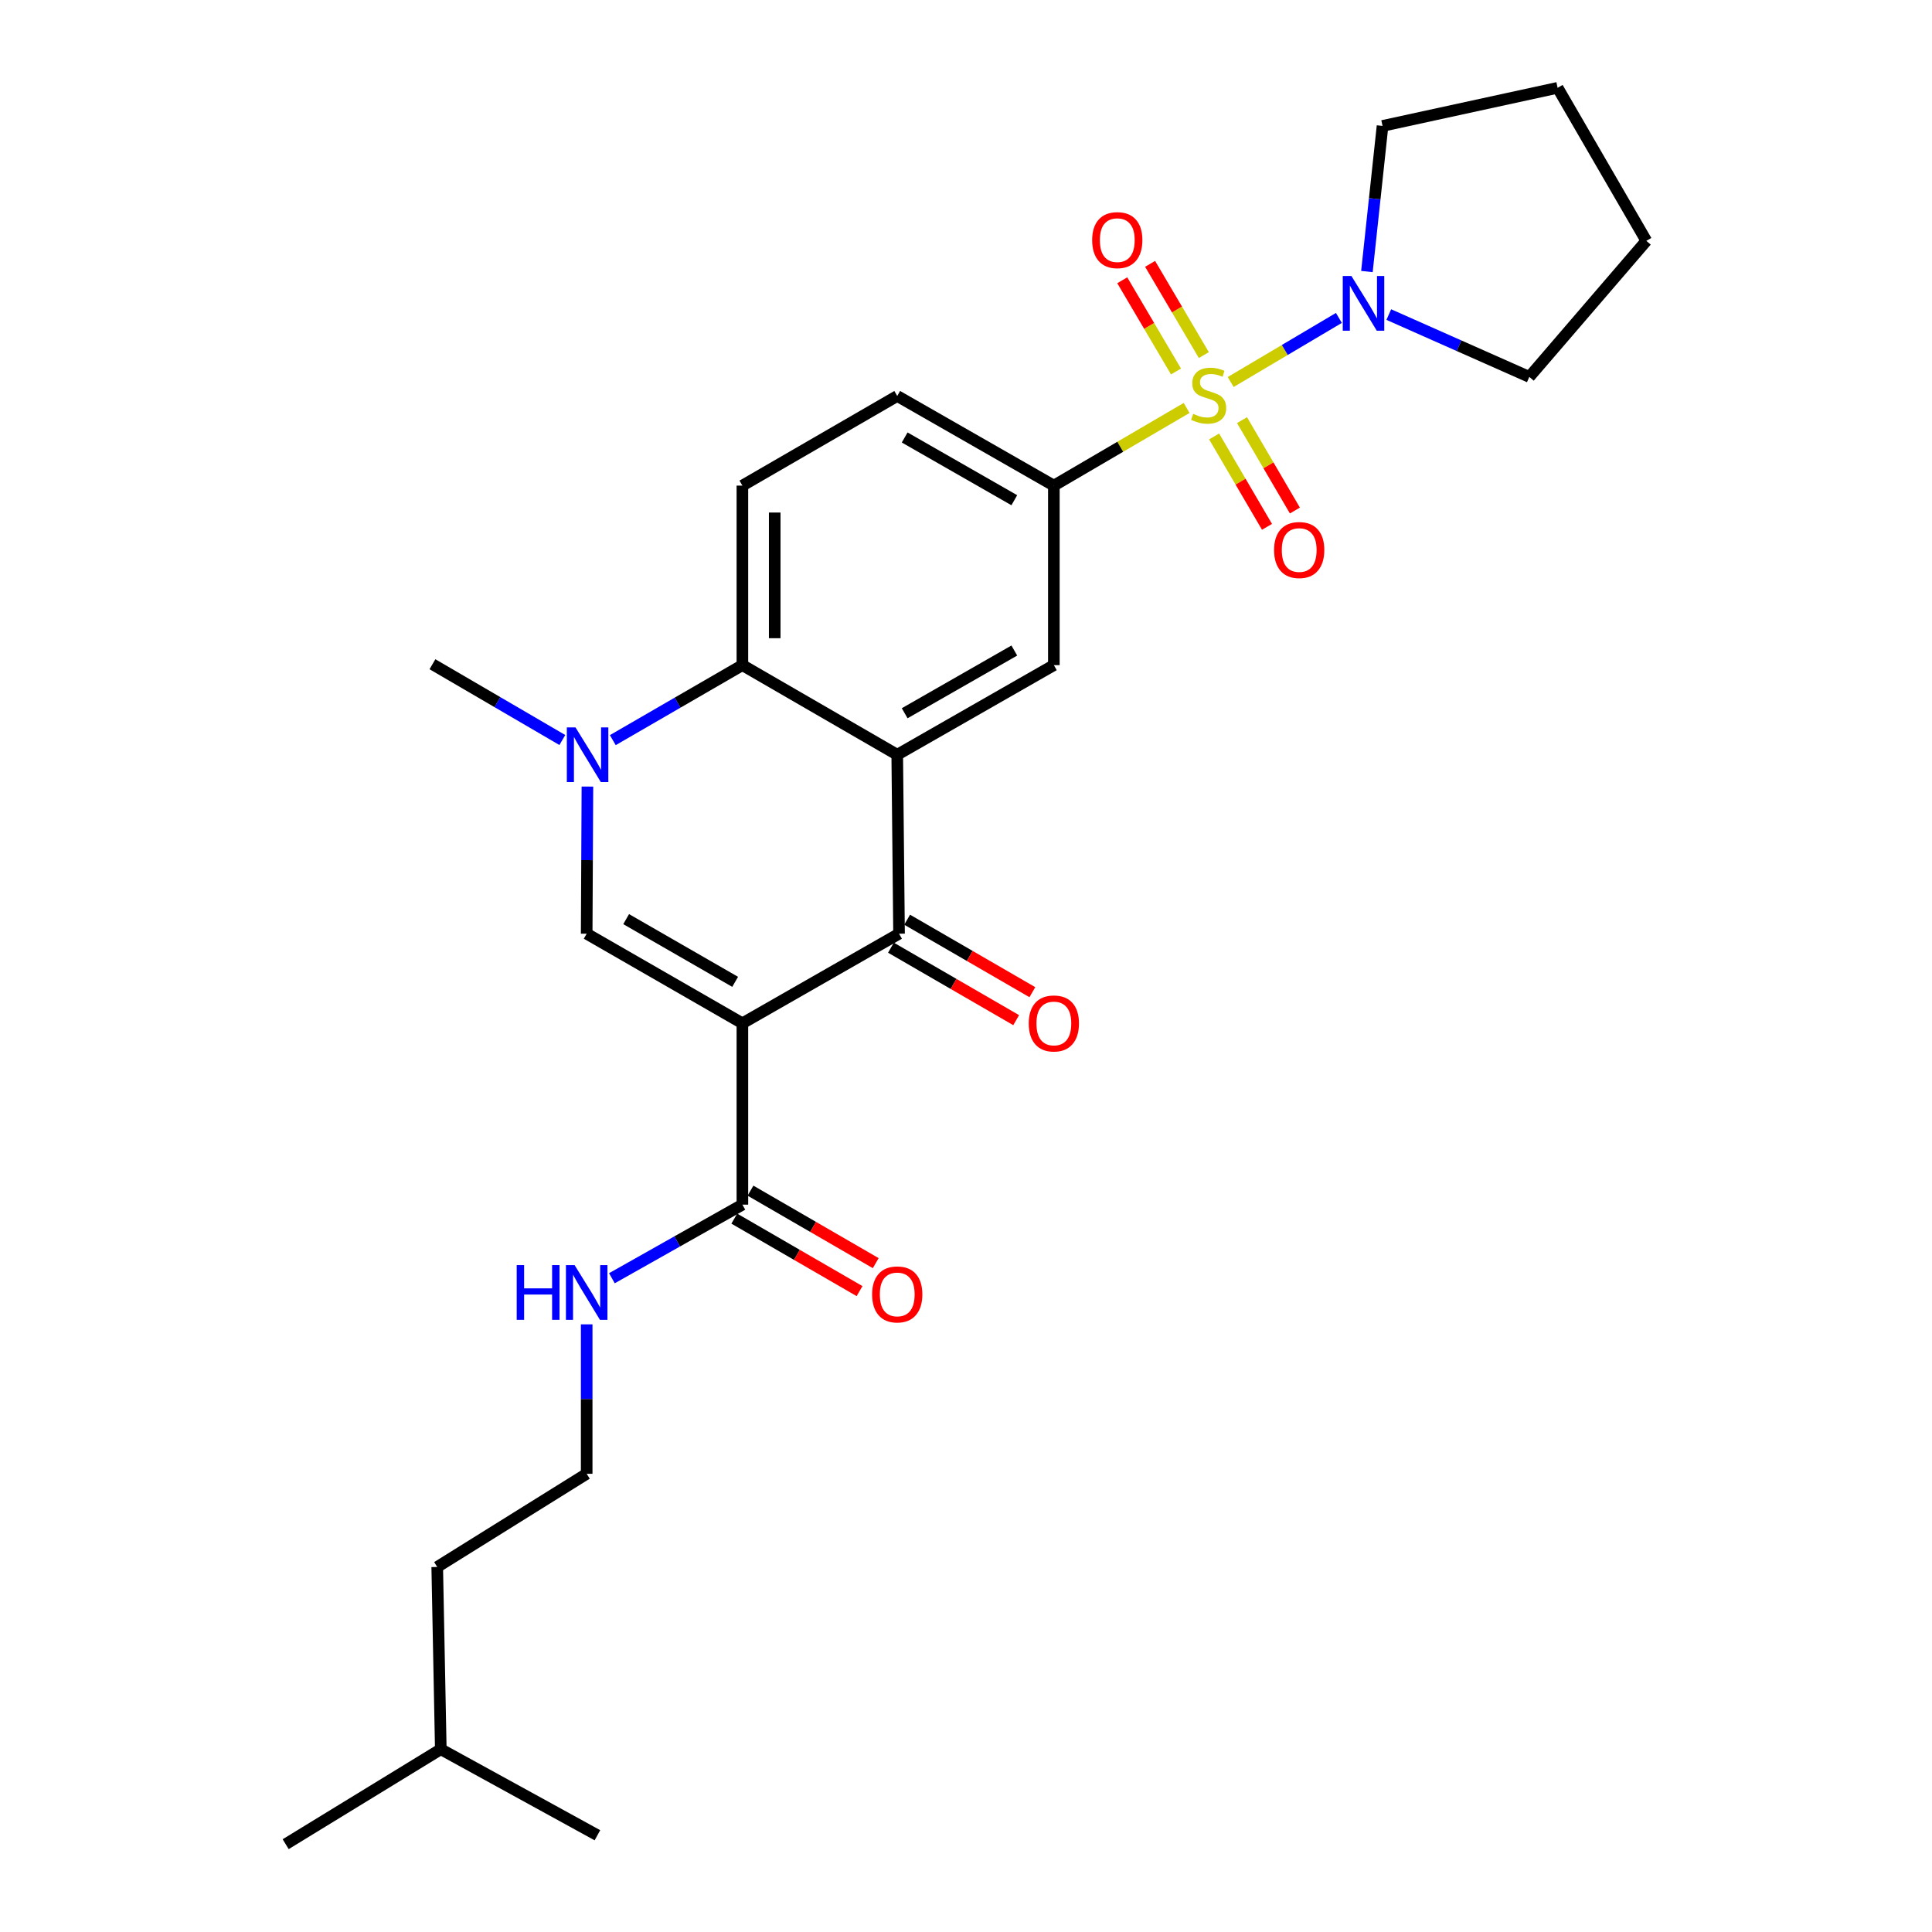 <?xml version='1.0' encoding='iso-8859-1'?>
<svg version='1.1' baseProfile='full'
              xmlns='http://www.w3.org/2000/svg'
                      xmlns:rdkit='http://www.rdkit.org/xml'
                      xmlns:xlink='http://www.w3.org/1999/xlink'
                  xml:space='preserve'
width='1000px' height='1000px' viewBox='0 0 1000 1000'>
<!-- END OF HEADER -->
<rect style='opacity:1.0;fill:#FFFFFF;stroke:none' width='1000' height='1000' x='0' y='0'> </rect>
<path class='bond-6' d='M 614.192,211.154 L 579.833,231.253' style='fill:none;fill-rule:evenodd;stroke:#CCCC00;stroke-width:6px;stroke-linecap:butt;stroke-linejoin:miter;stroke-opacity:1' />
<path class='bond-6' d='M 579.833,231.253 L 545.473,251.352' style='fill:none;fill-rule:evenodd;stroke:#000000;stroke-width:6px;stroke-linecap:butt;stroke-linejoin:miter;stroke-opacity:1' />
<path class='bond-7' d='M 637.001,197.728 L 665.006,181.143' style='fill:none;fill-rule:evenodd;stroke:#CCCC00;stroke-width:6px;stroke-linecap:butt;stroke-linejoin:miter;stroke-opacity:1' />
<path class='bond-7' d='M 665.006,181.143 L 693.011,164.557' style='fill:none;fill-rule:evenodd;stroke:#0000FF;stroke-width:6px;stroke-linecap:butt;stroke-linejoin:miter;stroke-opacity:1' />
<path class='bond-10' d='M 628.433,225.909 L 642.116,249.301' style='fill:none;fill-rule:evenodd;stroke:#CCCC00;stroke-width:6px;stroke-linecap:butt;stroke-linejoin:miter;stroke-opacity:1' />
<path class='bond-10' d='M 642.116,249.301 L 655.798,272.694' style='fill:none;fill-rule:evenodd;stroke:#FF0000;stroke-width:6px;stroke-linecap:butt;stroke-linejoin:miter;stroke-opacity:1' />
<path class='bond-10' d='M 642.873,217.463 L 656.555,240.856' style='fill:none;fill-rule:evenodd;stroke:#CCCC00;stroke-width:6px;stroke-linecap:butt;stroke-linejoin:miter;stroke-opacity:1' />
<path class='bond-10' d='M 656.555,240.856 L 670.238,264.248' style='fill:none;fill-rule:evenodd;stroke:#FF0000;stroke-width:6px;stroke-linecap:butt;stroke-linejoin:miter;stroke-opacity:1' />
<path class='bond-11' d='M 623.108,183.79 L 609.2,160.182' style='fill:none;fill-rule:evenodd;stroke:#CCCC00;stroke-width:6px;stroke-linecap:butt;stroke-linejoin:miter;stroke-opacity:1' />
<path class='bond-11' d='M 609.2,160.182 L 595.291,136.574' style='fill:none;fill-rule:evenodd;stroke:#FF0000;stroke-width:6px;stroke-linecap:butt;stroke-linejoin:miter;stroke-opacity:1' />
<path class='bond-11' d='M 608.695,192.281 L 594.787,168.673' style='fill:none;fill-rule:evenodd;stroke:#CCCC00;stroke-width:6px;stroke-linecap:butt;stroke-linejoin:miter;stroke-opacity:1' />
<path class='bond-11' d='M 594.787,168.673 L 580.878,145.065' style='fill:none;fill-rule:evenodd;stroke:#FF0000;stroke-width:6px;stroke-linecap:butt;stroke-linejoin:miter;stroke-opacity:1' />
<path class='bond-0' d='M 384.259,529.656 L 465.345,483.281' style='fill:none;fill-rule:evenodd;stroke:#000000;stroke-width:6px;stroke-linecap:butt;stroke-linejoin:miter;stroke-opacity:1' />
<path class='bond-9' d='M 384.259,529.656 L 384.259,623.52' style='fill:none;fill-rule:evenodd;stroke:#000000;stroke-width:6px;stroke-linecap:butt;stroke-linejoin:miter;stroke-opacity:1' />
<path class='bond-29' d='M 384.259,529.656 L 303.665,483.281' style='fill:none;fill-rule:evenodd;stroke:#000000;stroke-width:6px;stroke-linecap:butt;stroke-linejoin:miter;stroke-opacity:1' />
<path class='bond-29' d='M 380.513,508.2 L 324.097,475.738' style='fill:none;fill-rule:evenodd;stroke:#000000;stroke-width:6px;stroke-linecap:butt;stroke-linejoin:miter;stroke-opacity:1' />
<path class='bond-1' d='M 464.406,390.653 L 545.473,344.278' style='fill:none;fill-rule:evenodd;stroke:#000000;stroke-width:6px;stroke-linecap:butt;stroke-linejoin:miter;stroke-opacity:1' />
<path class='bond-1' d='M 468.26,369.176 L 525.007,336.714' style='fill:none;fill-rule:evenodd;stroke:#000000;stroke-width:6px;stroke-linecap:butt;stroke-linejoin:miter;stroke-opacity:1' />
<path class='bond-2' d='M 464.406,390.653 L 465.345,483.281' style='fill:none;fill-rule:evenodd;stroke:#000000;stroke-width:6px;stroke-linecap:butt;stroke-linejoin:miter;stroke-opacity:1' />
<path class='bond-28' d='M 464.406,390.653 L 384.259,344.278' style='fill:none;fill-rule:evenodd;stroke:#000000;stroke-width:6px;stroke-linecap:butt;stroke-linejoin:miter;stroke-opacity:1' />
<path class='bond-13' d='M 461.155,490.52 L 493.562,509.276' style='fill:none;fill-rule:evenodd;stroke:#000000;stroke-width:6px;stroke-linecap:butt;stroke-linejoin:miter;stroke-opacity:1' />
<path class='bond-13' d='M 493.562,509.276 L 525.969,528.031' style='fill:none;fill-rule:evenodd;stroke:#FF0000;stroke-width:6px;stroke-linecap:butt;stroke-linejoin:miter;stroke-opacity:1' />
<path class='bond-13' d='M 469.534,476.042 L 501.941,494.797' style='fill:none;fill-rule:evenodd;stroke:#000000;stroke-width:6px;stroke-linecap:butt;stroke-linejoin:miter;stroke-opacity:1' />
<path class='bond-13' d='M 501.941,494.797 L 534.348,513.553' style='fill:none;fill-rule:evenodd;stroke:#FF0000;stroke-width:6px;stroke-linecap:butt;stroke-linejoin:miter;stroke-opacity:1' />
<path class='bond-3' d='M 303.665,483.281 L 303.856,445.205' style='fill:none;fill-rule:evenodd;stroke:#000000;stroke-width:6px;stroke-linecap:butt;stroke-linejoin:miter;stroke-opacity:1' />
<path class='bond-3' d='M 303.856,445.205 L 304.047,407.128' style='fill:none;fill-rule:evenodd;stroke:#0000FF;stroke-width:6px;stroke-linecap:butt;stroke-linejoin:miter;stroke-opacity:1' />
<path class='bond-4' d='M 317.185,383.097 L 350.722,363.688' style='fill:none;fill-rule:evenodd;stroke:#0000FF;stroke-width:6px;stroke-linecap:butt;stroke-linejoin:miter;stroke-opacity:1' />
<path class='bond-4' d='M 350.722,363.688 L 384.259,344.278' style='fill:none;fill-rule:evenodd;stroke:#000000;stroke-width:6px;stroke-linecap:butt;stroke-linejoin:miter;stroke-opacity:1' />
<path class='bond-17' d='M 291.066,383.03 L 257.45,363.417' style='fill:none;fill-rule:evenodd;stroke:#0000FF;stroke-width:6px;stroke-linecap:butt;stroke-linejoin:miter;stroke-opacity:1' />
<path class='bond-17' d='M 257.45,363.417 L 223.834,343.804' style='fill:none;fill-rule:evenodd;stroke:#000000;stroke-width:6px;stroke-linecap:butt;stroke-linejoin:miter;stroke-opacity:1' />
<path class='bond-5' d='M 384.259,344.278 L 384.259,251.352' style='fill:none;fill-rule:evenodd;stroke:#000000;stroke-width:6px;stroke-linecap:butt;stroke-linejoin:miter;stroke-opacity:1' />
<path class='bond-5' d='M 400.987,330.339 L 400.987,265.291' style='fill:none;fill-rule:evenodd;stroke:#000000;stroke-width:6px;stroke-linecap:butt;stroke-linejoin:miter;stroke-opacity:1' />
<path class='bond-8' d='M 545.473,251.352 L 545.473,344.278' style='fill:none;fill-rule:evenodd;stroke:#000000;stroke-width:6px;stroke-linecap:butt;stroke-linejoin:miter;stroke-opacity:1' />
<path class='bond-14' d='M 545.473,251.352 L 464.406,204.959' style='fill:none;fill-rule:evenodd;stroke:#000000;stroke-width:6px;stroke-linecap:butt;stroke-linejoin:miter;stroke-opacity:1' />
<path class='bond-14' d='M 525.004,258.912 L 468.257,226.437' style='fill:none;fill-rule:evenodd;stroke:#000000;stroke-width:6px;stroke-linecap:butt;stroke-linejoin:miter;stroke-opacity:1' />
<path class='bond-18' d='M 718.836,162.82 L 755.205,178.955' style='fill:none;fill-rule:evenodd;stroke:#0000FF;stroke-width:6px;stroke-linecap:butt;stroke-linejoin:miter;stroke-opacity:1' />
<path class='bond-18' d='M 755.205,178.955 L 791.575,195.089' style='fill:none;fill-rule:evenodd;stroke:#000000;stroke-width:6px;stroke-linecap:butt;stroke-linejoin:miter;stroke-opacity:1' />
<path class='bond-19' d='M 707.516,140.545 L 711.558,102.86' style='fill:none;fill-rule:evenodd;stroke:#0000FF;stroke-width:6px;stroke-linecap:butt;stroke-linejoin:miter;stroke-opacity:1' />
<path class='bond-19' d='M 711.558,102.86 L 715.6,65.175' style='fill:none;fill-rule:evenodd;stroke:#000000;stroke-width:6px;stroke-linecap:butt;stroke-linejoin:miter;stroke-opacity:1' />
<path class='bond-15' d='M 380.069,630.759 L 412.485,649.52' style='fill:none;fill-rule:evenodd;stroke:#000000;stroke-width:6px;stroke-linecap:butt;stroke-linejoin:miter;stroke-opacity:1' />
<path class='bond-15' d='M 412.485,649.52 L 444.901,668.28' style='fill:none;fill-rule:evenodd;stroke:#FF0000;stroke-width:6px;stroke-linecap:butt;stroke-linejoin:miter;stroke-opacity:1' />
<path class='bond-15' d='M 388.448,616.281 L 420.864,635.041' style='fill:none;fill-rule:evenodd;stroke:#000000;stroke-width:6px;stroke-linecap:butt;stroke-linejoin:miter;stroke-opacity:1' />
<path class='bond-15' d='M 420.864,635.041 L 453.28,653.801' style='fill:none;fill-rule:evenodd;stroke:#FF0000;stroke-width:6px;stroke-linecap:butt;stroke-linejoin:miter;stroke-opacity:1' />
<path class='bond-16' d='M 384.259,623.52 L 350.489,642.566' style='fill:none;fill-rule:evenodd;stroke:#000000;stroke-width:6px;stroke-linecap:butt;stroke-linejoin:miter;stroke-opacity:1' />
<path class='bond-16' d='M 350.489,642.566 L 316.719,661.613' style='fill:none;fill-rule:evenodd;stroke:#0000FF;stroke-width:6px;stroke-linecap:butt;stroke-linejoin:miter;stroke-opacity:1' />
<path class='bond-12' d='M 384.259,251.352 L 464.406,204.959' style='fill:none;fill-rule:evenodd;stroke:#000000;stroke-width:6px;stroke-linecap:butt;stroke-linejoin:miter;stroke-opacity:1' />
<path class='bond-20' d='M 303.665,685.481 L 303.665,724.155' style='fill:none;fill-rule:evenodd;stroke:#0000FF;stroke-width:6px;stroke-linecap:butt;stroke-linejoin:miter;stroke-opacity:1' />
<path class='bond-20' d='M 303.665,724.155 L 303.665,762.83' style='fill:none;fill-rule:evenodd;stroke:#000000;stroke-width:6px;stroke-linecap:butt;stroke-linejoin:miter;stroke-opacity:1' />
<path class='bond-24' d='M 791.575,195.089 L 852.14,124.663' style='fill:none;fill-rule:evenodd;stroke:#000000;stroke-width:6px;stroke-linecap:butt;stroke-linejoin:miter;stroke-opacity:1' />
<path class='bond-23' d='M 715.6,65.175 L 806.221,45.455' style='fill:none;fill-rule:evenodd;stroke:#000000;stroke-width:6px;stroke-linecap:butt;stroke-linejoin:miter;stroke-opacity:1' />
<path class='bond-21' d='M 303.665,762.83 L 226.306,811.063' style='fill:none;fill-rule:evenodd;stroke:#000000;stroke-width:6px;stroke-linecap:butt;stroke-linejoin:miter;stroke-opacity:1' />
<path class='bond-22' d='M 226.306,811.063 L 228.156,905.401' style='fill:none;fill-rule:evenodd;stroke:#000000;stroke-width:6px;stroke-linecap:butt;stroke-linejoin:miter;stroke-opacity:1' />
<path class='bond-25' d='M 228.156,905.401 L 147.86,954.545' style='fill:none;fill-rule:evenodd;stroke:#000000;stroke-width:6px;stroke-linecap:butt;stroke-linejoin:miter;stroke-opacity:1' />
<path class='bond-26' d='M 228.156,905.401 L 309.223,949.927' style='fill:none;fill-rule:evenodd;stroke:#000000;stroke-width:6px;stroke-linecap:butt;stroke-linejoin:miter;stroke-opacity:1' />
<path class='bond-27' d='M 806.221,45.455 L 852.14,124.663' style='fill:none;fill-rule:evenodd;stroke:#000000;stroke-width:6px;stroke-linecap:butt;stroke-linejoin:miter;stroke-opacity:1' />
<path  class='atom-0' d='M 617.592 214.205
Q 617.912 214.325, 619.232 214.885
Q 620.552 215.445, 621.992 215.805
Q 623.472 216.125, 624.912 216.125
Q 627.592 216.125, 629.152 214.845
Q 630.712 213.525, 630.712 211.245
Q 630.712 209.685, 629.912 208.725
Q 629.152 207.765, 627.952 207.245
Q 626.752 206.725, 624.752 206.125
Q 622.232 205.365, 620.712 204.645
Q 619.232 203.925, 618.152 202.405
Q 617.112 200.885, 617.112 198.325
Q 617.112 194.765, 619.512 192.565
Q 621.952 190.365, 626.752 190.365
Q 630.032 190.365, 633.752 191.925
L 632.832 195.005
Q 629.432 193.605, 626.872 193.605
Q 624.112 193.605, 622.592 194.765
Q 621.072 195.885, 621.112 197.845
Q 621.112 199.365, 621.872 200.285
Q 622.672 201.205, 623.792 201.725
Q 624.952 202.245, 626.872 202.845
Q 629.432 203.645, 630.952 204.445
Q 632.472 205.245, 633.552 206.885
Q 634.672 208.485, 634.672 211.245
Q 634.672 215.165, 632.032 217.285
Q 629.432 219.365, 625.072 219.365
Q 622.552 219.365, 620.632 218.805
Q 618.752 218.285, 616.512 217.365
L 617.592 214.205
' fill='#CCCC00'/>
<path  class='atom-5' d='M 297.87 376.493
L 307.15 391.493
Q 308.07 392.973, 309.55 395.653
Q 311.03 398.333, 311.11 398.493
L 311.11 376.493
L 314.87 376.493
L 314.87 404.813
L 310.99 404.813
L 301.03 388.413
Q 299.87 386.493, 298.63 384.293
Q 297.43 382.093, 297.07 381.413
L 297.07 404.813
L 293.39 404.813
L 293.39 376.493
L 297.87 376.493
' fill='#0000FF'/>
<path  class='atom-8' d='M 699.489 142.854
L 708.769 157.854
Q 709.689 159.334, 711.169 162.014
Q 712.649 164.694, 712.729 164.854
L 712.729 142.854
L 716.489 142.854
L 716.489 171.174
L 712.609 171.174
L 702.649 154.774
Q 701.489 152.854, 700.249 150.654
Q 699.049 148.454, 698.689 147.774
L 698.689 171.174
L 695.009 171.174
L 695.009 142.854
L 699.489 142.854
' fill='#0000FF'/>
<path  class='atom-11' d='M 659.46 284.694
Q 659.46 277.894, 662.82 274.094
Q 666.18 270.294, 672.46 270.294
Q 678.74 270.294, 682.1 274.094
Q 685.46 277.894, 685.46 284.694
Q 685.46 291.574, 682.06 295.494
Q 678.66 299.374, 672.46 299.374
Q 666.22 299.374, 662.82 295.494
Q 659.46 291.614, 659.46 284.694
M 672.46 296.174
Q 676.78 296.174, 679.1 293.294
Q 681.46 290.374, 681.46 284.694
Q 681.46 279.134, 679.1 276.334
Q 676.78 273.494, 672.46 273.494
Q 668.14 273.494, 665.78 276.294
Q 663.46 279.094, 663.46 284.694
Q 663.46 290.414, 665.78 293.294
Q 668.14 296.174, 672.46 296.174
' fill='#FF0000'/>
<path  class='atom-12' d='M 565.298 124.288
Q 565.298 117.488, 568.658 113.688
Q 572.018 109.888, 578.298 109.888
Q 584.578 109.888, 587.938 113.688
Q 591.298 117.488, 591.298 124.288
Q 591.298 131.168, 587.898 135.088
Q 584.498 138.968, 578.298 138.968
Q 572.058 138.968, 568.658 135.088
Q 565.298 131.208, 565.298 124.288
M 578.298 135.768
Q 582.618 135.768, 584.938 132.888
Q 587.298 129.968, 587.298 124.288
Q 587.298 118.728, 584.938 115.928
Q 582.618 113.088, 578.298 113.088
Q 573.978 113.088, 571.618 115.888
Q 569.298 118.688, 569.298 124.288
Q 569.298 130.008, 571.618 132.888
Q 573.978 135.768, 578.298 135.768
' fill='#FF0000'/>
<path  class='atom-14' d='M 532.473 529.736
Q 532.473 522.936, 535.833 519.136
Q 539.193 515.336, 545.473 515.336
Q 551.753 515.336, 555.113 519.136
Q 558.473 522.936, 558.473 529.736
Q 558.473 536.616, 555.073 540.536
Q 551.673 544.416, 545.473 544.416
Q 539.233 544.416, 535.833 540.536
Q 532.473 536.656, 532.473 529.736
M 545.473 541.216
Q 549.793 541.216, 552.113 538.336
Q 554.473 535.416, 554.473 529.736
Q 554.473 524.176, 552.113 521.376
Q 549.793 518.536, 545.473 518.536
Q 541.153 518.536, 538.793 521.336
Q 536.473 524.136, 536.473 529.736
Q 536.473 535.456, 538.793 538.336
Q 541.153 541.216, 545.473 541.216
' fill='#FF0000'/>
<path  class='atom-16' d='M 451.406 669.984
Q 451.406 663.184, 454.766 659.384
Q 458.126 655.584, 464.406 655.584
Q 470.686 655.584, 474.046 659.384
Q 477.406 663.184, 477.406 669.984
Q 477.406 676.864, 474.006 680.784
Q 470.606 684.664, 464.406 684.664
Q 458.166 684.664, 454.766 680.784
Q 451.406 676.904, 451.406 669.984
M 464.406 681.464
Q 468.726 681.464, 471.046 678.584
Q 473.406 675.664, 473.406 669.984
Q 473.406 664.424, 471.046 661.624
Q 468.726 658.784, 464.406 658.784
Q 460.086 658.784, 457.726 661.584
Q 455.406 664.384, 455.406 669.984
Q 455.406 675.704, 457.726 678.584
Q 460.086 681.464, 464.406 681.464
' fill='#FF0000'/>
<path  class='atom-17' d='M 267.445 654.815
L 271.285 654.815
L 271.285 666.855
L 285.765 666.855
L 285.765 654.815
L 289.605 654.815
L 289.605 683.135
L 285.765 683.135
L 285.765 670.055
L 271.285 670.055
L 271.285 683.135
L 267.445 683.135
L 267.445 654.815
' fill='#0000FF'/>
<path  class='atom-17' d='M 297.405 654.815
L 306.685 669.815
Q 307.605 671.295, 309.085 673.975
Q 310.565 676.655, 310.645 676.815
L 310.645 654.815
L 314.405 654.815
L 314.405 683.135
L 310.525 683.135
L 300.565 666.735
Q 299.405 664.815, 298.165 662.615
Q 296.965 660.415, 296.605 659.735
L 296.605 683.135
L 292.925 683.135
L 292.925 654.815
L 297.405 654.815
' fill='#0000FF'/>
</svg>
